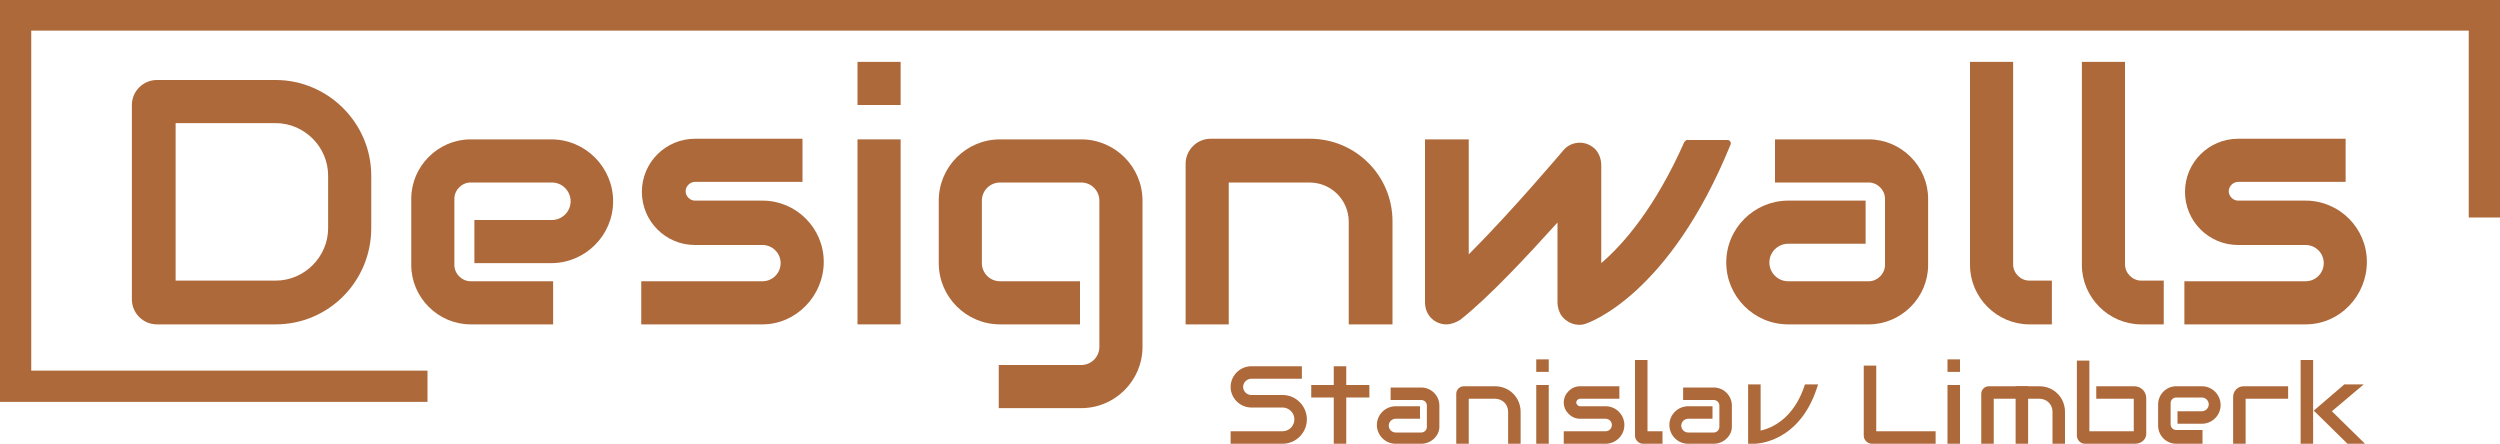 <?xml version="1.0" encoding="utf-8"?>
<!-- Generator: Adobe Illustrator 27.7.0, SVG Export Plug-In . SVG Version: 6.00 Build 0)  -->
<svg version="1.1" id="Layer_1" xmlns="http://www.w3.org/2000/svg" xmlns:xlink="http://www.w3.org/1999/xlink" x="0px" y="0px"
	 width="400px" height="71px" viewBox="0 0 400 71" style="enable-background:new 0 0 400 71;" xml:space="preserve">
<style type="text/css">
	.st0{fill:#AD693A;}
</style>
<g>
	<path class="st0" d="M44.1,51.9h-19c-2.2,0-4-1.8-4-4V16.8c0-2.2,1.8-4,4-4h19c8.4,0,15.3,6.9,15.3,15.3v8.4
		C59.4,45,52.6,51.9,44.1,51.9z M28.1,44.9h16c4.6,0,8.4-3.8,8.4-8.4v-8.4c0-4.6-3.8-8.4-8.4-8.4h-16V44.9z"/>
	<path class="st0" d="M88.5,51.9H75.3c-5.2,0-9.5-4.3-9.5-9.5V31.8c0-5.2,4.3-9.5,9.5-9.5h12.9c5.5,0,9.9,4.5,9.9,9.9
		c0,5.5-4.5,9.9-9.9,9.9H75.9v-6.9h12.4c1.6,0,3-1.3,3-3c0-1.6-1.3-3-3-3H75.3c-1.4,0-2.6,1.2-2.6,2.6v10.6c0,1.4,1.2,2.6,2.6,2.6
		h13.2V51.9z"/>
	<path class="st0" d="M352.4,71h-4.2c-1.6,0-2.9-1.3-2.9-2.9v-3.4c0-1.6,1.3-2.9,2.9-2.9h4.1c1.7,0,3,1.4,3,3c0,1.7-1.4,3-3,3h-3.9
		v-2h3.9c0.6,0,1.1-0.5,1.1-1.1c0-0.6-0.5-1.1-1.1-1.1h-4.1c-0.5,0-0.9,0.4-0.9,0.9v3.4c0,0.5,0.4,0.9,0.9,0.9h4.2V71z"/>
	<path class="st0" d="M227.4,71h-4.1c-1.7,0-3-1.4-3-3c0-1.7,1.4-3,3-3h3.9v2h-3.9c-0.6,0-1.1,0.5-1.1,1.1c0,0.6,0.5,1.1,1.1,1.1
		h4.1c0.5,0,0.9-0.4,0.9-0.9v-3.4c0-0.5-0.4-0.9-0.9-0.9h-4.9v-2h4.9c1.6,0,2.9,1.3,2.9,2.9v3.4C230.3,69.7,229,71,227.4,71z"/>
	<path class="st0" d="M274.2,71h-4.1c-1.7,0-3-1.4-3-3c0-1.7,1.4-3,3-3h3.9v2h-3.9c-0.6,0-1.1,0.5-1.1,1.1c0,0.6,0.5,1.1,1.1,1.1
		h4.1c0.5,0,0.9-0.4,0.9-0.9v-3.4c0-0.5-0.4-0.9-0.9-0.9h-4.9v-2h4.9c1.6,0,2.9,1.3,2.9,2.9v3.4C277.1,69.7,275.8,71,274.2,71z"/>
	<path class="st0" d="M299,51.9h-12.9c-5.5,0-9.9-4.5-9.9-9.9c0-5.5,4.5-9.9,9.9-9.9h12.4V39h-12.4c-1.6,0-3,1.3-3,3
		c0,1.6,1.3,3,3,3H299c1.4,0,2.6-1.2,2.6-2.6V31.8c0-1.4-1.2-2.6-2.6-2.6h-15v-6.9h15c5.2,0,9.5,4.3,9.5,9.5v10.6
		C308.5,47.6,304.2,51.9,299,51.9z"/>
	<path class="st0" d="M122,51.9h-19.4v-6.9H122c1.6,0,2.9-1.3,2.9-2.9c0-1.6-1.3-2.9-2.9-2.9h-10.8c-4.7,0-8.5-3.8-8.5-8.5
		s3.8-8.5,8.5-8.5h17.2v6.9h-17.2c-0.8,0-1.5,0.7-1.5,1.5c0,0.8,0.7,1.5,1.5,1.5H122c5.4,0,9.8,4.4,9.8,9.8S127.4,51.9,122,51.9z"/>
	<path class="st0" d="M256.9,71h-6.7v-2h6.7c0.6,0,1-0.5,1-1c0-0.6-0.5-1-1-1h-4.1c-1.4,0-2.6-1.2-2.6-2.6c0-1.4,1.2-2.6,2.6-2.6
		h6.3v2h-6.3c-0.3,0-0.6,0.3-0.6,0.6c0,0.3,0.3,0.6,0.6,0.6h4.1c1.7,0,3,1.4,3,3C259.9,69.7,258.5,71,256.9,71z"/>
	<path class="st0" d="M205.2,71h-8.3v-2h8.3c1.1,0,1.9-0.9,1.9-1.9c0-1.1-0.9-1.9-1.9-1.9h-5c-1.8,0-3.3-1.5-3.3-3.3
		s1.5-3.3,3.3-3.3h8.1v2h-8.1c-0.7,0-1.3,0.6-1.3,1.3s0.6,1.3,1.3,1.3h5c2.2,0,3.9,1.8,3.9,3.9S207.4,71,205.2,71z"/>
	<path class="st0" d="M368.9,51.9h-19.4v-6.9h19.4c1.6,0,2.9-1.3,2.9-2.9c0-1.6-1.3-2.9-2.9-2.9h-10.8c-4.7,0-8.5-3.8-8.5-8.5
		s3.8-8.5,8.5-8.5h17.2v6.9h-17.2c-0.8,0-1.5,0.7-1.5,1.5c0,0.8,0.7,1.5,1.5,1.5h10.8c5.4,0,9.8,4.4,9.8,9.8S374.4,51.9,368.9,51.9z
		"/>
	<rect x="137.2" y="22.3" class="st0" width="6.9" height="29.6"/>
	<rect x="137.2" y="9.9" class="st0" width="6.9" height="6.9"/>
	<rect x="245.8" y="61.6" class="st0" width="2" height="9.4"/>
	<rect x="245.8" y="57.5" class="st0" width="2" height="2"/>
	<rect x="311.6" y="61.6" class="st0" width="2" height="9.4"/>
	<rect x="311.6" y="57.5" class="st0" width="2" height="2"/>
	<path class="st0" d="M173,65.3h-13.2v-6.9H173c1.6,0,2.9-1.3,2.9-2.9V32.1c0-1.6-1.3-2.9-2.9-2.9h-13c-1.6,0-2.9,1.3-2.9,2.9v10
		c0,1.6,1.3,2.9,2.9,2.9h12.8v6.9H160c-5.4,0-9.8-4.4-9.8-9.8v-10c0-5.4,4.4-9.8,9.8-9.8h13c5.4,0,9.8,4.4,9.8,9.8v23.4
		C182.8,60.9,178.4,65.3,173,65.3z"/>
	<path class="st0" d="M222.7,51.9h-6.9V35.5c0-3.5-2.8-6.3-6.3-6.3h-12.9v22.7h-6.9V26.2c0-2.2,1.8-4,4-4h15.9
		c7.3,0,13.2,5.9,13.2,13.2V51.9z"/>
	<path class="st0" d="M243.3,71h-2v-5.1c0-1.2-0.9-2.1-2.1-2.1H235V71h-2v-8c0-0.6,0.5-1.2,1.2-1.2h5c2.3,0,4.1,1.8,4.1,4.1V71z"/>
	<path class="st0" d="M330.4,71h-2v-5.1c0-1.2-0.9-2.1-2.1-2.1h-7.3V71h-2v-8c0-0.6,0.5-1.2,1.2-1.2h8.1c2.3,0,4.1,1.8,4.1,4.1V71z"
		/>
	<path class="st0" d="M269.5,22.7c-4.7,10.6-9.8,16.4-13.3,19.4V26.4c0-1.1-0.5-2.3-1.4-2.9c-1.5-1.1-3.6-0.8-4.7,0.6
		c-0.1,0.1-8.1,9.6-15.1,16.6V22.3H228l0,26c0,1,0.3,1.9,1,2.6c0.7,0.7,1.6,1,2.4,1c0.8,0,1.5-0.3,2.2-0.7
		c4.6-3.6,10.9-10.4,15.6-15.6l0,12.8c0,0.7,0.2,1.3,0.5,1.9c0.9,1.4,2.6,2,4,1.5c0.6-0.2,13.4-4.6,23.2-28.7
		c0.1-0.3-0.1-0.7-0.5-0.7h-6.3C269.9,22.3,269.7,22.5,269.5,22.7z"/>
	<path class="st0" d="M328.3,51.9h-3.6c-5.2,0-9.5-4.3-9.5-9.5V9.9h6.9v32.4c0,1.4,1.2,2.6,2.6,2.6h3.6V51.9z"/>
	<path class="st0" d="M309.7,71h-10.2c-0.7,0-1.3-0.6-1.3-1.3V58.5h2V69h9.5V71z"/>
	<path class="st0" d="M341.6,71h-8c-0.7,0-1.3-0.6-1.3-1.3V57.7h2V69h7.1v-5.2h-6v-2h6.1c1,0,1.9,0.8,1.9,1.9v5.5
		C343.5,70.2,342.7,71,341.6,71z"/>
	<path class="st0" d="M266,71h-3.1c-0.7,0-1.3-0.6-1.3-1.3V57.6h2V69h2.4V71z"/>
	<path class="st0" d="M346.2,51.9h-3.6c-5.2,0-9.5-4.3-9.5-9.5V9.9h6.9v32.4c0,1.4,1.2,2.6,2.6,2.6h3.6V51.9z"/>
	<polygon class="st0" points="68.4,64.3 0,64.3 0,0 400,0 400,34.8 395,34.8 395,4.9 5,4.9 5,59.3 68.4,59.3 	"/>
	<rect x="213.4" y="58.6" class="st0" width="2" height="12.5"/>
	<rect x="209.8" y="61.6" class="st0" width="9.3" height="2"/>
	<path class="st0" d="M359.3,71h-2v-7.5c0-0.9,0.7-1.7,1.7-1.7h7.1v2h-6.8V71z"/>
	<rect x="322.5" y="61.8" class="st0" width="2" height="9.2"/>
	<path class="st0" d="M280.7,71h-1v-9.5h2v7.4c1.7-0.4,5.3-1.8,7.1-7.4l2.1,0l-0.2,0.6C287.8,70.9,281,71,280.7,71z"/>
	<rect x="368.1" y="57.6" class="st0" width="2" height="13.5"/>
	<polygon class="st0" points="375.6,71 370.2,65.7 375.1,61.5 378.2,61.5 373.1,65.8 378.4,71 	"/>
</g>
</svg>
